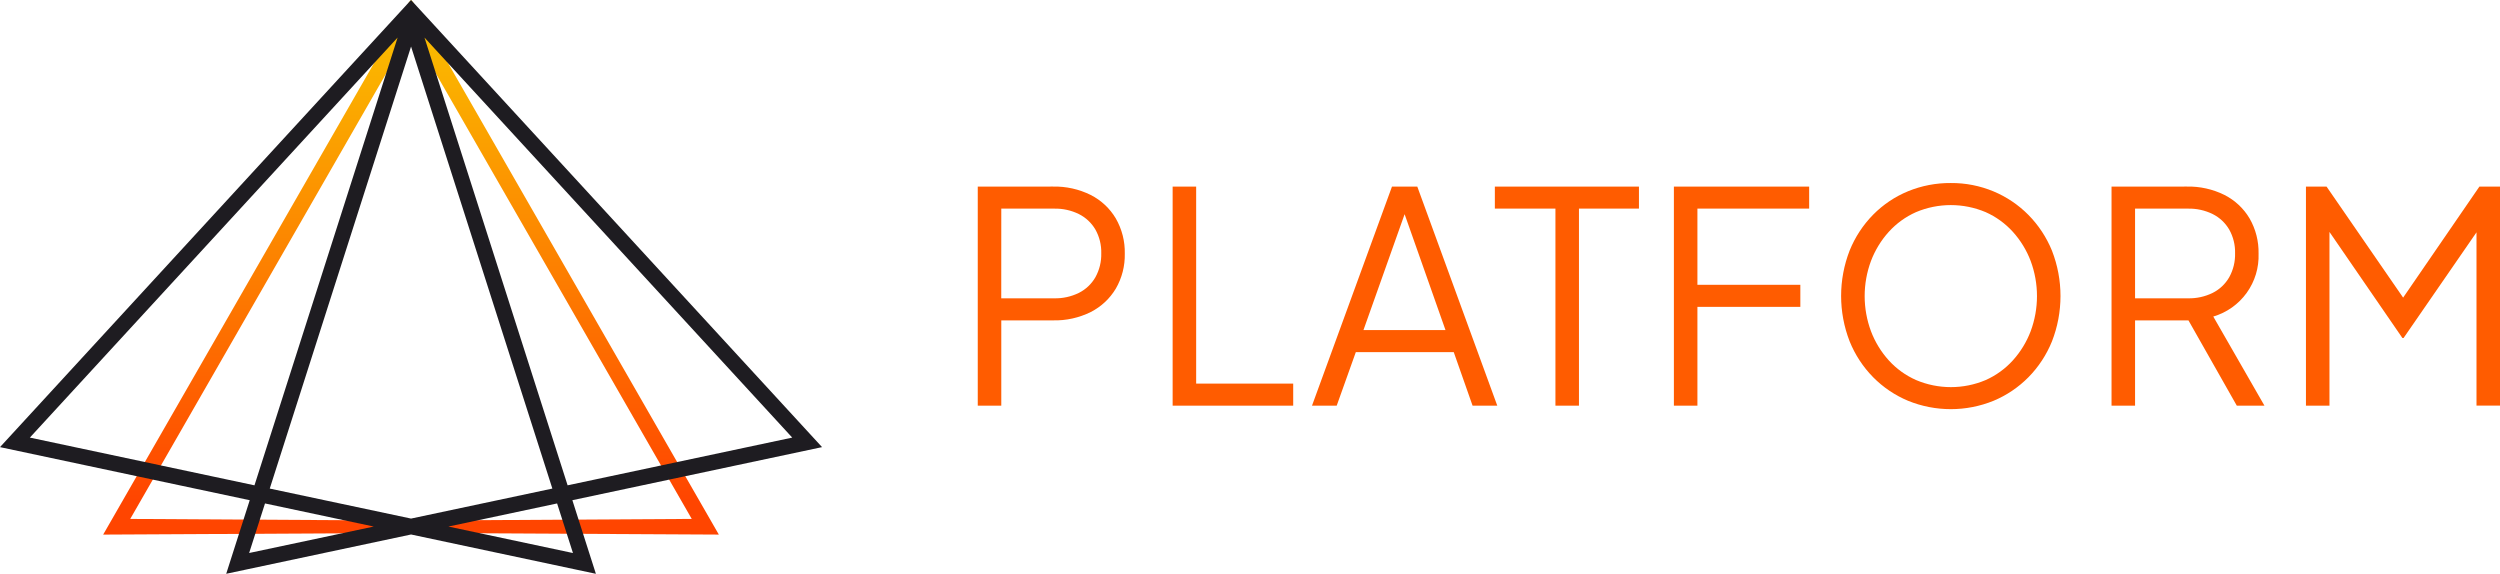 <svg id="New_EWOR_Platform_Logo_H80" data-name="New EWOR Platform Logo H80" xmlns="http://www.w3.org/2000/svg" xmlns:xlink="http://www.w3.org/1999/xlink" width="348.552" height="79.996" viewBox="0 0 348.552 79.996">
  <defs>
    <clipPath id="clip-path">
      <path id="Path_1307" data-name="Path 1307" d="M139.688,0l-.28.3-.04.073-.736,1.282-.778,1.353-1.788,3.114-.779,1.356-.778,1.355L102.577,64.416l-.18.312-.18.314-.414.72-.18.314-.18.312L97.06,74.019l-.3.516,41.511-.224V72.573l-37.733-.224,3.149-5.483.36-.628.414-.718.182-.314.178-.314L136.2,10.271l.817-1.419.814-1.419,1.385-2.408.231-.4.233-.4,0-.012,0,.007.232.406.233.4,1.379,2.4.818,1.422.814,1.417,31.383,54.627.179.312.18.315.415.718.18.314.179.312,3.15,5.484-37.733.224v1.738l41.511.224-4.681-8.147-.18-.312-.18-.314-.414-.72-.18-.314-.18-.312L144.869,8.836l-.777-1.353-.78-1.356-1.789-3.114-.778-1.353L140.005.367l-.036-.061Z" transform="translate(-96.764)" fill="none"/>
    </clipPath>
    <linearGradient id="linear-gradient" x1="0.5" y1="0.984" x2="0.5" y2="0.033" gradientUnits="objectBoundingBox">
      <stop offset="0" stop-color="#ff4500"/>
      <stop offset="0.048" stop-color="#ff4500"/>
      <stop offset="1" stop-color="#fabf00"/>
    </linearGradient>
    <clipPath id="clip-path-2">
      <path id="Path_1309" data-name="Path 1309" d="M920.625,178.15H928a7.437,7.437,0,0,1,3.444.759,5.552,5.552,0,0,1,2.3,2.152,6.439,6.439,0,0,1,.82,3.321,6.548,6.548,0,0,1-.82,3.341,5.505,5.505,0,0,1-2.3,2.173,7.43,7.43,0,0,1-3.444.759h-7.38Zm-3.28-3.075v30.544h3.28V193.73h7.216a11.223,11.223,0,0,0,5.268-1.169,8.633,8.633,0,0,0,3.485-3.259,9.325,9.325,0,0,0,1.25-4.879,9.435,9.435,0,0,0-1.25-4.9,8.559,8.559,0,0,0-3.505-3.28,11.253,11.253,0,0,0-5.248-1.169Z" transform="translate(-917.345 -175.075)" fill="#ff5c00"/>
    </clipPath>
    <clipPath id="clip-path-3">
      <path id="Path_1310" data-name="Path 1310" d="M1100.2,175.075v30.544h16.809v-3.075h-13.529V175.075Z" transform="translate(-1100.204 -175.075)" fill="#ff5c00"/>
    </clipPath>
    <clipPath id="clip-path-4">
      <path id="Path_1311" data-name="Path 1311" d="M1243.85,178.925l5.7,16.158h-11.439Zm-1.761-3.85-11.152,30.544h3.444l2.665-7.462H1250.7l2.624,7.462h3.444l-11.152-30.544Z" transform="translate(-1230.937 -175.075)" fill="#ff5c00"/>
    </clipPath>
    <clipPath id="clip-path-5">
      <path id="Path_1312" data-name="Path 1312" d="M1402.492,175.075v3.075h8.446v27.469h3.28V178.15h8.364v-3.075Z" transform="translate(-1402.492 -175.075)" fill="#ff5c00"/>
    </clipPath>
    <clipPath id="clip-path-6">
      <path id="Path_1313" data-name="Path 1313" d="M1570.459,175.075v30.544h3.28V191.843h14.35v-3.075h-14.35V178.15h15.58v-3.075Z" transform="translate(-1570.459 -175.075)" fill="#ff5c00"/>
    </clipPath>
    <clipPath id="clip-path-7">
      <path id="Path_1314" data-name="Path 1314" d="M1737.849,199.234a11.267,11.267,0,0,1-3.813-2.747,12.818,12.818,0,0,1-2.48-4.059,14.062,14.062,0,0,1,0-9.8,12.831,12.831,0,0,1,2.48-4.059,11.322,11.322,0,0,1,3.793-2.747,12.488,12.488,0,0,1,9.717,0,11.336,11.336,0,0,1,3.792,2.747,12.842,12.842,0,0,1,2.48,4.059,14.06,14.06,0,0,1,0,9.8,12.829,12.829,0,0,1-2.48,4.059,11.326,11.326,0,0,1-3.792,2.747,12.438,12.438,0,0,1-9.7,0m-1.127-26.322a14.694,14.694,0,0,0-4.858,3.26,15.286,15.286,0,0,0-3.28,5,17.466,17.466,0,0,0,0,12.669,15.284,15.284,0,0,0,3.28,5,14.949,14.949,0,0,0,4.858,3.28,15.81,15.81,0,0,0,11.93,0,14.951,14.951,0,0,0,4.859-3.28,15.281,15.281,0,0,0,3.28-5,17.407,17.407,0,0,0,0-12.648,15.346,15.346,0,0,0-3.28-4.981,14.962,14.962,0,0,0-4.859-3.28,15.173,15.173,0,0,0-5.965-1.169,15.423,15.423,0,0,0-5.965,1.148" transform="translate(-1727.395 -171.765)" fill="#ff5c00"/>
    </clipPath>
    <clipPath id="clip-path-8">
      <path id="Path_1315" data-name="Path 1315" d="M1984.418,178.15h7.38a7.438,7.438,0,0,1,3.444.759,5.549,5.549,0,0,1,2.3,2.152,6.434,6.434,0,0,1,.82,3.321,6.543,6.543,0,0,1-.82,3.341,5.5,5.5,0,0,1-2.3,2.173,7.43,7.43,0,0,1-3.444.759h-7.38Zm-3.28-3.075v30.544h3.28V193.73h7.444l6.741,11.89h3.854l-7.134-12.423a8.812,8.812,0,0,0,6.314-8.774,9.438,9.438,0,0,0-1.25-4.9,8.558,8.558,0,0,0-3.505-3.28,11.254,11.254,0,0,0-5.248-1.169Z" transform="translate(-1981.138 -175.075)" fill="#ff5c00"/>
    </clipPath>
    <clipPath id="clip-path-9">
      <path id="Path_1316" data-name="Path 1316" d="M2187.636,175.075,2177,190.559l-10.679-15.484h-2.87v30.544h3.28V181.4l10.167,14.786h.165l10.167-14.732v24.162h3.28V175.075Z" transform="translate(-2163.446 -175.075)" fill="#ff5c00"/>
    </clipPath>
  </defs>
  <g id="Group_1981" data-name="Group 1981" transform="translate(14.384)">
    <g id="Group_1980" data-name="Group 1980" clip-path="url(#clip-path)">
      <rect id="Rectangle_1113" data-name="Rectangle 1113" width="85.848" height="74.535" transform="translate(0 0)" fill="url(#linear-gradient)"/>
    </g>
  </g>
  <path id="Path_1308" data-name="Path 1308" d="M35.556,74.537l.7-2.187.691-2.159,10.16,2.159,5,1.062-5.294,1.125L34.736,77.1Zm32.253,0-5.294-1.125L67.51,72.35,77.671,70.19l.691,2.161.7,2.187.82,2.565Zm-30.2-6.42,19.7-61.625,19.7,61.625L57.308,72.3ZM22.444,64.895,20.2,64.417,4.163,61.009,52.129,8.834l3.306-3.6-1.61,5.034L35.479,67.665ZM60.789,10.267l-1.608-5.03,3.309,3.6,47.963,52.173L94.418,64.417l-2.247.477-13.034,2.77ZM57.308,0l-.279.3L57,.333,0,62.338,19.064,66.39l2.247.479,13.506,2.87-.835,2.612-.7,2.187-1.564,4.895-.18.564,25.68-5.459.091-.019.091.019L83.079,80l-1.746-5.459-.7-2.187L79.8,69.737l13.5-2.87,2.248-.477,19.064-4.052L57.614.333,57.589.307Z" fill="#1e1c21"/>
  <g id="Group_1983" data-name="Group 1983" transform="translate(136.32 26.012)">
    <g id="Group_1982" data-name="Group 1982" clip-path="url(#clip-path-2)">
      <rect id="Rectangle_1114" data-name="Rectangle 1114" width="24.679" height="33.175" transform="matrix(0.99, -0.144, 0.144, 0.99, -4.347, 0.632)" fill="#ff5c00"/>
    </g>
  </g>
  <g id="Group_1985" data-name="Group 1985" transform="translate(163.494 26.012)">
    <g id="Group_1984" data-name="Group 1984" clip-path="url(#clip-path-3)">
      <rect id="Rectangle_1115" data-name="Rectangle 1115" width="21.028" height="32.644" transform="translate(-4.347 0.632) rotate(-8.269)" fill="#ff5c00"/>
    </g>
  </g>
  <g id="Group_1987" data-name="Group 1987" transform="translate(182.92 26.012)">
    <g id="Group_1986" data-name="Group 1986" clip-path="url(#clip-path-4)">
      <rect id="Rectangle_1116" data-name="Rectangle 1116" width="29.954" height="33.941" transform="translate(-4.347 0.632) rotate(-8.269)" fill="#ff5c00"/>
    </g>
  </g>
  <g id="Group_1989" data-name="Group 1989" transform="translate(208.414 26.012)">
    <g id="Group_1988" data-name="Group 1988" clip-path="url(#clip-path-5)">
      <rect id="Rectangle_1117" data-name="Rectangle 1117" width="24.273" height="33.116" transform="translate(-4.347 0.632) rotate(-8.269)" fill="#ff5c00"/>
    </g>
  </g>
  <g id="Group_1991" data-name="Group 1991" transform="translate(233.375 26.012)">
    <g id="Group_1990" data-name="Group 1990" clip-path="url(#clip-path-6)">
      <rect id="Rectangle_1118" data-name="Rectangle 1118" width="23.056" height="32.939" transform="translate(-4.347 0.632) rotate(-8.269)" fill="#ff5c00"/>
    </g>
  </g>
  <g id="Group_1993" data-name="Group 1993" transform="translate(256.693 25.52)">
    <g id="Group_1992" data-name="Group 1992" clip-path="url(#clip-path-7)">
      <rect id="Rectangle_1119" data-name="Rectangle 1119" width="34.802" height="35.599" transform="matrix(0.99, -0.144, 0.144, 0.99, -4.487, 0.652)" fill="#ff5c00"/>
    </g>
  </g>
  <g id="Group_1995" data-name="Group 1995" transform="translate(294.392 26.012)">
    <g id="Group_1994" data-name="Group 1994" clip-path="url(#clip-path-8)">
      <rect id="Rectangle_1120" data-name="Rectangle 1120" width="25.491" height="33.293" transform="translate(-4.347 0.632) rotate(-8.269)" fill="#ff5c00"/>
    </g>
  </g>
  <g id="Group_1997" data-name="Group 1997" transform="translate(321.492 26.012)">
    <g id="Group_1996" data-name="Group 1996" clip-path="url(#clip-path-9)">
      <rect id="Rectangle_1121" data-name="Rectangle 1121" width="31.171" height="34.118" transform="matrix(0.99, -0.144, 0.144, 0.99, -4.347, 0.632)" fill="#ff5c00"/>
    </g>
  </g>
</svg>
